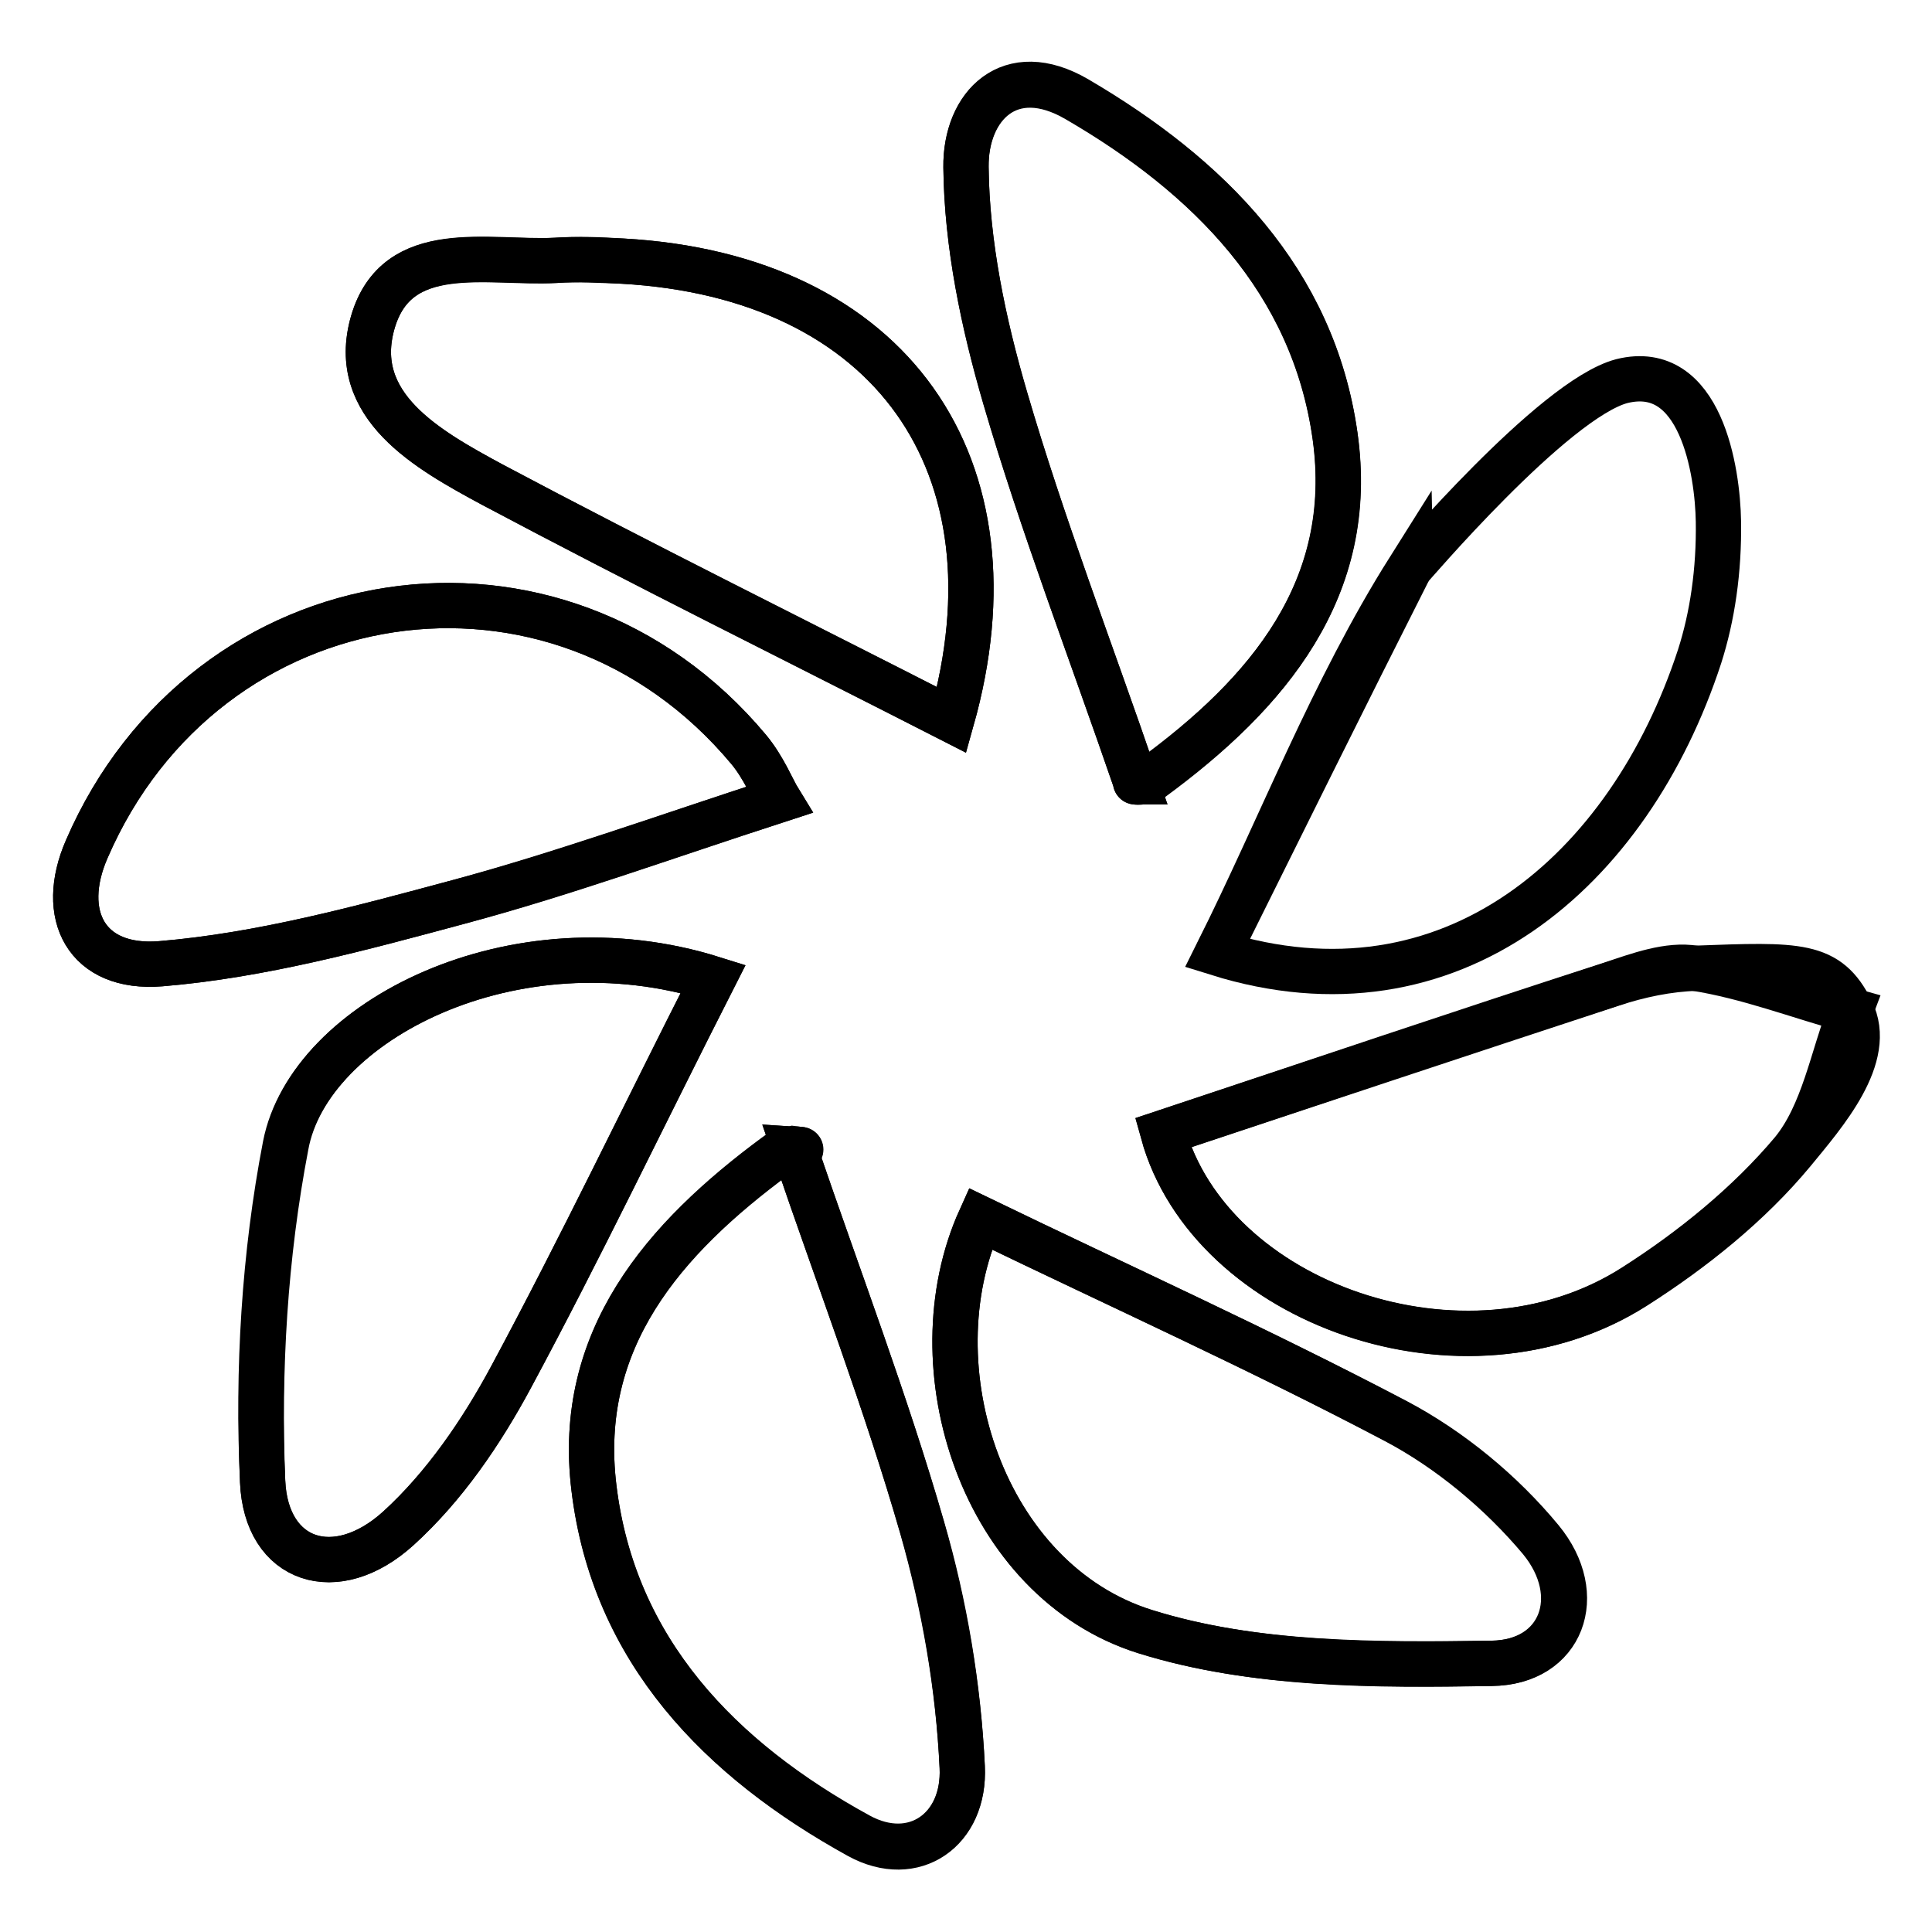 <?xml version="1.0" encoding="utf-8"?>
<!-- Svg Vector Icons : http://www.onlinewebfonts.com/icon -->
<!DOCTYPE svg PUBLIC "-//W3C//DTD SVG 1.1//EN" "http://www.w3.org/Graphics/SVG/1.1/DTD/svg11.dtd">
<svg version="1.1" xmlns="http://www.w3.org/2000/svg" xmlns:xlink="http://www.w3.org/1999/xlink" x="0px" y="0px" viewBox="0 0 256 256" enable-background="new 0 0 256 256" xml:space="preserve">
<g><g><path stroke-width="6" fill-opacity="0" stroke="#000000"  d="M129.9,161.5c-8.9,19.7,0.4,48,21.9,54.7c14.4,4.5,30.5,4.5,45.9,4.2c9.3-0.1,12.6-9,6.5-16.4c-5.2-6.3-12-11.9-19.2-15.7C166.9,178.8,148.3,170.4,129.9,161.5z M186.7,75.5c-8.6,17-17,34-25.4,50.9 M105.3,152.3c1.5,0.1,0.6-0.1-0.2,0c-0.8,0.1-1.7,0.4-2.3,0.9c-14.9,11-26.5,24.3-24.1,44c2.6,21.6,16.8,36,35.1,46.1c7.3,4,14.1-0.8,13.7-9.1c-0.5-10.7-2.4-21.5-5.3-31.7C117.4,185.8,111.2,169.6,105.3,152.3z M150.5,103.6c-0.3,0,1.2,0.2,2.1-0.5c15.5-11.3,27.2-25.2,24.3-45.4c-2.9-20.6-16.8-34.4-34.2-44.6c-8.9-5.2-14.8,0.9-14.7,9c0.1,10.2,2.3,20.7,5.2,30.6C138.1,69.5,144.4,85.8,150.5,103.6z M103.2,106c-0.8-1.3-2-4.3-4-6.7C73.8,68.9,27.3,76,11.5,112.5c-3.8,8.7-0.1,16,9.8,15.2c13.3-1.1,26.5-4.7,39.5-8.2C74.4,115.9,87.8,111,103.2,106z M94.5,129.7c-26.4-8.3-53.5,5.6-56.7,22.1c-2.8,14.5-3.7,29.7-3,44.5c0.5,10.7,9.8,13.7,18,6.2c6.1-5.5,11-12.7,14.9-20C76.9,165.4,85.3,147.8,94.5,129.7z M154.1,150.1c6.3,22.7,40,34.7,62.4,20.4c7.7-4.9,15.2-11,21-17.9c4.1-5,5.3-12.4,7.7-18.7c-6.9-1.9-13.6-4.5-20.6-5.6c-3.5-0.6-7.5,0.9-11.1,2.1C193.7,136.8,173.9,143.5,154.1,150.1z M126.1,95.4c9.5-33.7-8-58.8-43.6-60.8c-3-0.2-5.9-0.3-8.9-0.1c-9,0.5-21-2.8-24.2,8.2c-3.2,11.1,7.3,16.9,15.8,21.5C85.2,74.8,105.4,84.8,126.1,95.4z"/><path stroke-width="6" fill-opacity="0" stroke="#000000"  d="M129.9,161.5c18.4,8.9,37,17.3,55,26.8c7.2,3.8,14,9.5,19.2,15.7c6.1,7.4,2.8,16.3-6.5,16.4c-15.3,0.2-31.5,0.3-45.9-4.2C130.3,209.5,121,181.2,129.9,161.5z"/><path stroke-width="6" fill-opacity="0" stroke="#000000"  d="M214.9,50.5c10.5-2.6,12.7,12,12.8,18.6c0.1,6.5-0.8,12.6-2.5,17.9c-9.3,28.4-32.9,49-63.9,39.3c8.4-16.8,15.2-34.7,25.4-50.9C186.7,75.5,205.8,52.9,214.9,50.5z"/><path stroke-width="6" fill-opacity="0" stroke="#000000"  d="M105.3,152.3c5.9,17.3,12.1,33.5,16.9,50.1c3,10.3,4.8,21.1,5.3,31.7c0.4,8.3-6.4,13.1-13.7,9.1c-18.3-10-32.5-24.5-35.1-46.1c-2.4-19.6,9.2-33,24.1-44c0.6-0.5,1.5-0.7,2.3-0.9C105.9,152.3,106.8,152.4,105.3,152.3z"/><path stroke-width="6" fill-opacity="0" stroke="#000000"  d="M150.5,103.6c-6.1-17.7-12.4-34.1-17.3-50.8c-2.9-9.9-5.1-20.4-5.2-30.6c-0.1-8.1,5.8-14.2,14.7-9c17.4,10.1,31.3,24,34.2,44.6c2.8,20.2-8.9,34.1-24.3,45.4C151.7,103.8,150.2,103.6,150.5,103.6z"/><path stroke-width="6" fill-opacity="0" stroke="#000000"  d="M103.2,106c-15.4,5-28.8,9.8-42.4,13.5c-13,3.5-26.2,7.1-39.5,8.2c-9.9,0.8-13.6-6.5-9.8-15.2C27.3,76,73.8,68.9,99.2,99.3C101.2,101.7,102.4,104.7,103.2,106z"/><path stroke-width="6" fill-opacity="0" stroke="#000000"  d="M94.5,129.7c-9.2,18.1-17.6,35.7-26.8,52.8c-3.9,7.2-8.8,14.4-14.9,20c-8.3,7.5-17.6,4.5-18-6.2c-0.6-14.8,0.3-29.9,3.1-44.5C40.9,135.3,68.1,121.4,94.5,129.7z"/><path stroke-width="6" fill-opacity="0" stroke="#000000"  d="M154.1,150.1c19.9-6.6,39.7-13.2,59.5-19.7c3.6-1.2,7.5-2,11.1-2.1c13.6-0.5,17.5-0.7,20.6,5.6c3.1,6.1-3.6,13.7-7.7,18.7c-5.8,7-13.3,13-21,17.9C194.1,184.8,160.3,172.7,154.1,150.1z"/><path stroke-width="6" fill-opacity="0" stroke="#000000"  d="M126.1,95.4c-20.8-10.6-41-20.6-60.9-31.2c-8.5-4.6-19-10.4-15.8-21.5c3.2-11,15.2-7.8,24.2-8.2c3-0.2,5.9,0,8.9,0.1C118.1,36.6,135.6,61.7,126.1,95.4z"/></g></g>
</svg>